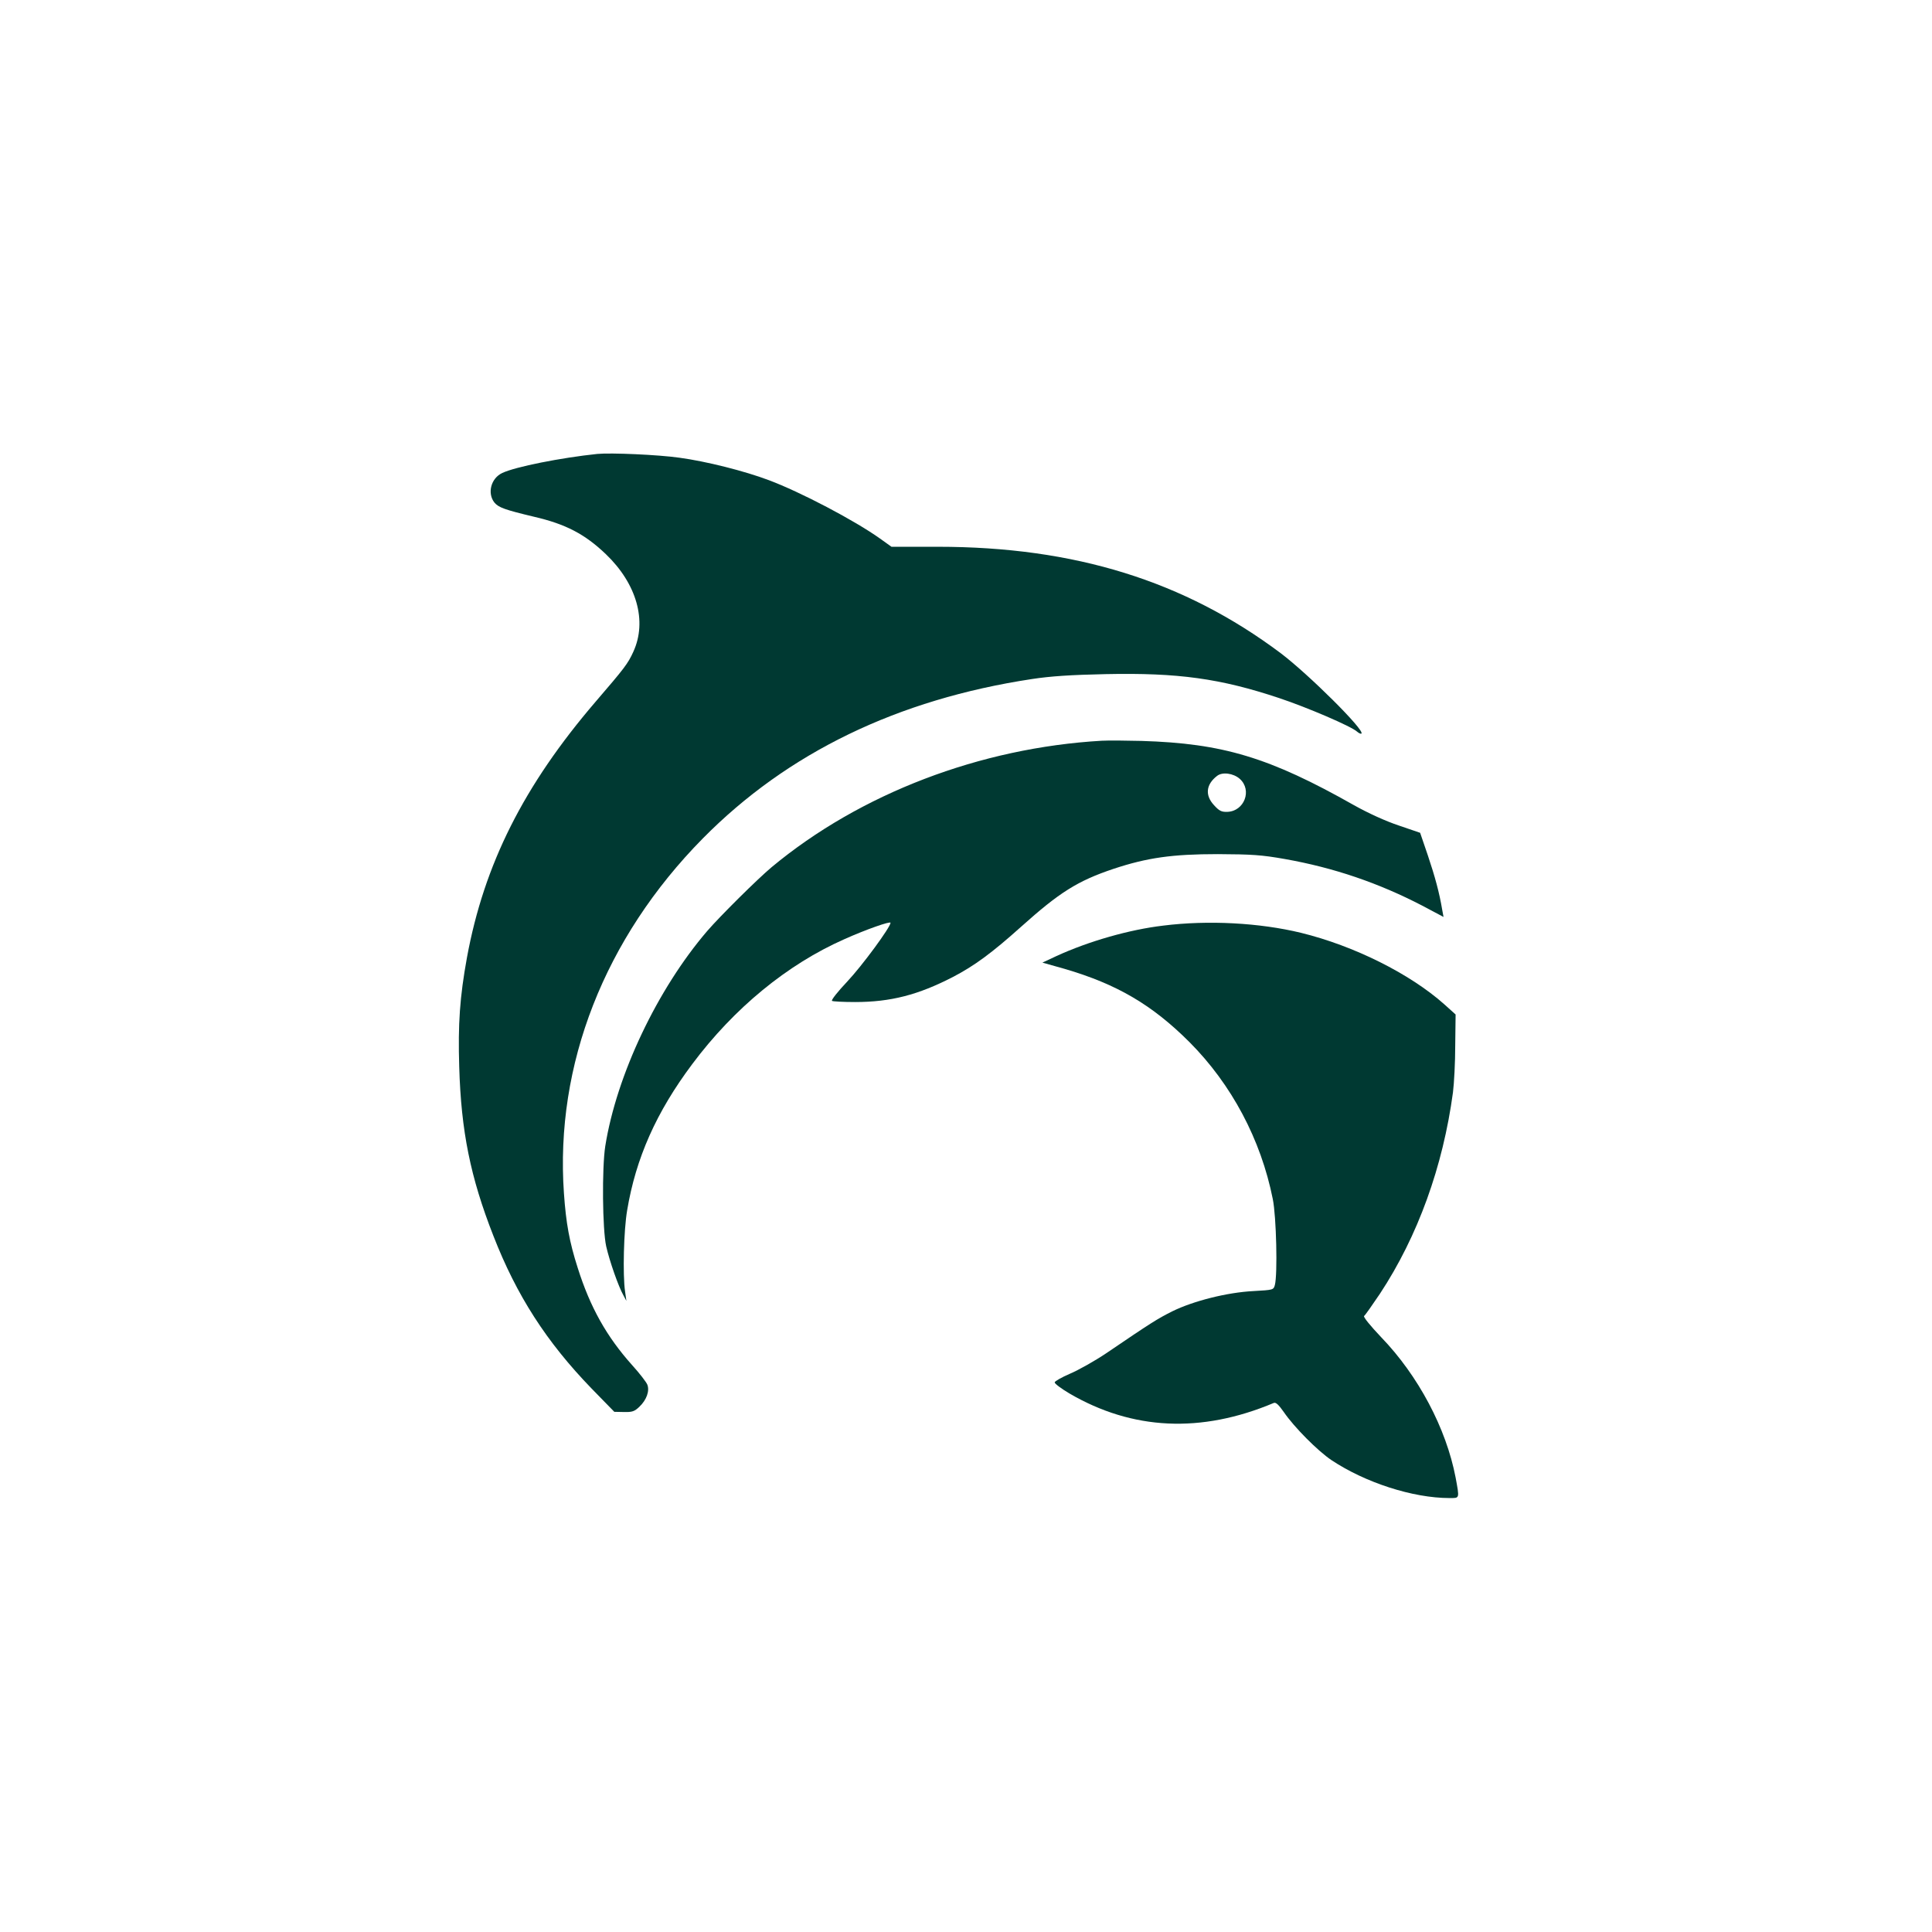 <?xml version="1.0" standalone="no"?>
<!DOCTYPE svg PUBLIC "-//W3C//DTD SVG 20010904//EN"
 "http://www.w3.org/TR/2001/REC-SVG-20010904/DTD/svg10.dtd">
<svg version="1.0" xmlns="http://www.w3.org/2000/svg"
 width="1024pt" height="1024pt" viewBox="0 0 1024 1024"
 preserveAspectRatio="xMidYMid meet">

<g transform="translate(0,1024) scale(0.1,-0.1)"
fill="#003932" stroke="none">
<path d="M3165 7834 c-191 -20 -434 -68 -503 -101 -60 -28 -80 -107 -42 -156
22 -27 56 -39 211 -76 168 -39 269 -92 380 -198 164 -157 220 -355 146 -517
-29 -64 -47 -87 -200 -265 -381 -444 -591 -862 -682 -1356 -38 -209 -48 -353
-41 -580 10 -340 59 -584 181 -895 123 -316 281 -562 520 -809 l121 -124 51
-1 c44 -1 56 3 82 28 38 36 55 84 42 117 -5 13 -41 60 -81 104 -135 151 -222
306 -288 515 -44 137 -62 237 -73 395 -48 681 215 1353 736 1881 448 454 1032
737 1745 845 98 15 205 22 390 26 384 8 608 -23 920 -127 147 -49 381 -149
413 -178 9 -8 20 -13 23 -10 18 18 -280 314 -428 426 -511 383 -1092 564
-1818 564 l-245 0 -60 43 c-136 97 -422 247 -590 310 -130 49 -333 100 -474
119 -113 16 -363 27 -436 20z"/>
<path d="M5840 6314 c-644 -37 -1281 -280 -1750 -670 -73 -61 -273 -259 -342
-339 -264 -308 -480 -763 -540 -1140 -18 -117 -15 -442 5 -531 18 -79 65 -213
91 -259 l16 -30 -7 50 c-13 88 -7 325 11 430 46 276 154 520 345 775 221 296
503 528 806 662 116 52 245 97 245 87 0 -23 -150 -227 -229 -311 -50 -53 -87
-99 -81 -103 5 -3 60 -6 122 -6 189 0 335 38 519 133 115 60 207 128 361 266
203 182 299 243 490 307 178 59 311 78 553 78 180 -1 231 -4 355 -26 260 -46
497 -127 728 -247 l113 -60 -7 38 c-15 90 -38 175 -76 288 l-41 120 -114 39
c-69 23 -161 65 -236 107 -449 254 -696 328 -1127 341 -80 2 -174 3 -210 1z
m731 -202 c67 -60 24 -172 -66 -175 -31 -1 -43 5 -71 36 -48 52 -42 109 16
154 28 23 87 15 121 -15z"/>
<path d="M6165 5334 c-179 -21 -395 -83 -565 -161 l-75 -35 117 -33 c277 -81
464 -190 663 -389 222 -223 378 -515 441 -831 19 -93 26 -400 11 -456 -7 -26
-9 -26 -114 -32 -138 -7 -317 -52 -429 -107 -80 -40 -113 -61 -350 -222 -61
-41 -148 -90 -193 -109 -44 -19 -81 -40 -81 -46 0 -7 35 -33 77 -58 335 -196
699 -213 1084 -51 11 5 26 -9 54 -49 54 -79 179 -205 252 -254 179 -119 431
-201 626 -201 54 0 53 -5 32 109 -50 261 -198 540 -395 744 -57 60 -96 108
-90 112 5 3 43 57 84 118 201 305 334 674 387 1067 6 47 12 159 12 249 l2 164
-60 54 c-182 162 -478 310 -760 379 -219 53 -491 68 -730 38z"/>
</g>
</svg>
